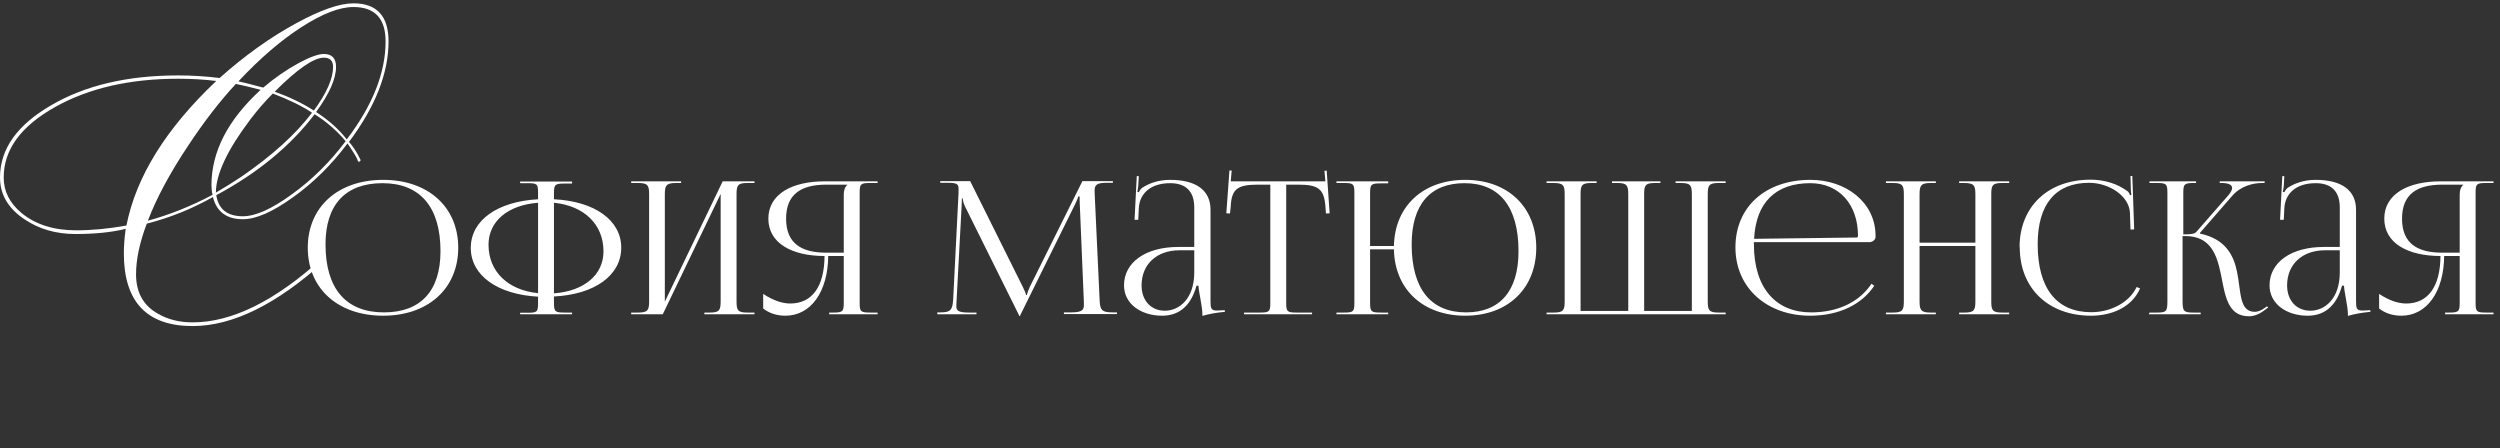 <?xml version="1.0" encoding="UTF-8"?> <svg xmlns="http://www.w3.org/2000/svg" width="541" height="97" viewBox="0 0 541 97" fill="none"><rect x="0" y="0" width="541" height="97" fill="#333333" stroke="none"/><path d="M82.922 68.32C73.122 68.32 66.602 62.44 66.602 53.6C66.602 44.8 73.122 38.92 82.922 38.92C92.642 38.92 99.162 44.8 99.162 53.6C99.162 62.44 92.642 68.32 82.922 68.32ZM83.082 67.6C91.042 67.6 95.322 62.96 95.322 54.36C95.322 44.8 90.922 39.64 82.762 39.64C74.762 39.64 70.442 44.28 70.442 52.88C70.442 62.44 74.842 67.6 83.082 67.6ZM112.556 68V67.68H114.116C116.236 67.68 116.436 67.52 116.436 65.6V64.2C107.636 63.72 101.876 59.6 101.876 53.64C101.876 47.68 107.636 43.6 116.436 43.12V41.72C116.436 39.8 116.236 39.64 114.116 39.64H112.556V39.28H123.796V39.72H122.236C120.156 39.72 119.876 39.88 119.876 41.8V43.12C128.676 43.56 134.436 47.64 134.436 53.6C134.436 59.6 128.676 63.72 119.876 64.16V65.56C119.876 67.48 120.156 67.64 122.236 67.64H123.796V68H112.556ZM119.876 43.88V63.48C126.396 63 130.596 59.48 130.596 54.4C130.596 48.56 126.396 44.52 119.876 43.88ZM116.436 63.44V43.88C109.916 44.36 105.716 47.88 105.716 52.96C105.716 58.76 109.916 62.8 116.436 63.44ZM136.589 68V67.64H138.109C140.229 67.64 140.469 67.08 140.469 65.16V42.08C140.469 40.16 140.229 39.6 138.109 39.6H136.589V39.24H147.389V39.6H146.269C144.149 39.6 143.869 40.16 143.869 42.08V65.28L156.389 39.24H163.269V39.6H161.709C159.589 39.6 159.389 40.16 159.389 42.08V65.16C159.389 67.08 159.589 67.64 161.709 67.64H163.269V68H152.429V67.64H153.629C155.709 67.64 155.949 67.08 155.949 65.16V41.96L143.429 68H136.589ZM179.431 68V67.64H180.231C182.351 67.64 182.591 67.44 182.591 65.52V55.4H179.231C179.151 63.16 175.471 68.32 169.951 68.32C168.151 68.32 166.471 67.8 165.151 66.76V63.6C167.271 65 169.271 65.68 170.991 65.68C175.791 65.68 178.391 61.96 178.431 55.4C171.391 55.4 166.271 52.64 166.271 47.32C166.271 42 171.391 39.24 178.431 39.24H189.911V39.6H188.351C186.231 39.6 186.031 39.8 186.031 41.72V65.52C186.031 67.44 186.231 67.64 188.351 67.64H189.911V68H179.431ZM182.591 54.68V42.08C182.591 41.16 182.831 40.48 183.351 40V39.96H178.791C173.391 39.96 170.111 42 170.111 47.32C170.111 52.64 173.391 54.68 178.791 54.68H182.591ZM202.83 68V67.6H203.55C205.79 67.6 206.11 67 206.27 64.76L207.43 41.68V40.84C207.43 39.92 207.15 39.56 205.23 39.56H203.47V39.2H209.95L221.35 62.12C221.75 62.92 222.03 63.6 222.03 63.84H222.23C222.23 63.6 222.55 62.72 222.83 62.12L234.23 39.2H240.83V39.56H239.35C237.19 39.56 236.87 40.16 236.87 41.32C236.87 41.64 236.91 42 236.91 42.4L237.95 64.76C238.03 67.04 238.35 67.6 240.75 67.6H241.71V67.96H230.23V67.6H231.83C234.23 67.6 234.55 67 234.55 66.04V65.36L233.67 44.28C233.63 43.56 233.63 42.96 233.63 42.52H233.35C233.35 42.64 233.07 43.32 232.67 44.16L220.83 68.12L220.71 68.4H220.59L220.47 68.12L208.79 44.6C208.43 43.8 208.31 43.04 208.31 42.92H208.15C208.15 43.28 208.15 43.56 208.11 44.28L206.99 65.28C206.99 65.64 206.95 65.96 206.95 66.24C206.95 67.2 207.31 67.64 209.75 67.64H211.31V68H202.83ZM258.437 53.44V44.88C258.437 41.44 256.637 39.64 253.237 39.64C248.877 39.64 246.597 41.96 246.437 45.08L246.317 47.56H245.517L245.997 38.12H246.437L246.317 40.24C246.237 40.8 246.197 41.24 246.117 41.52L246.437 41.6C246.477 41.48 246.837 40.88 247.117 40.68C248.477 39.76 250.557 38.92 253.197 38.92C258.877 38.92 261.957 41.2 261.957 45.4V65.16C261.957 66.76 262.077 67.2 263.397 67.2C263.677 67.2 263.957 67.16 264.277 67.16L265.037 67.12L265.077 67.48C262.917 67.68 261.437 68 260.197 68.36V68.04C260.197 66.24 259.397 63.24 259.357 61.84H258.917C257.597 66.64 254.717 68.32 251.517 68.32C246.797 68.32 243.237 65.68 243.237 61.76C243.237 56.76 247.917 53.44 254.997 53.44H258.437ZM258.437 54.16H255.237C250.317 54.16 247.037 57.2 247.037 61.76C247.037 65.04 249.077 67.24 252.077 67.24C255.157 67.24 258.437 64.68 258.437 58.96V54.16ZM269.214 68V67.64H272.574C274.694 67.64 274.894 67.44 274.894 65.52V39.96H272.254C268.014 39.96 266.534 40.72 266.334 44.56L266.174 46.2L265.374 46.16L266.054 36.88L266.534 36.92L266.334 39.24H286.814L286.614 36.96L287.094 36.92L287.734 46.16L286.934 46.2L286.814 44.56C286.494 40.72 285.094 39.96 280.894 39.96H278.334V65.52C278.334 67.44 278.534 67.64 280.654 67.64H283.934V68H269.214ZM289.206 68V67.64H290.726C292.846 67.64 293.086 67.48 293.086 65.56V41.68C293.086 39.76 292.846 39.6 290.726 39.6H289.206V39.24H300.406V39.68H298.886C296.766 39.68 296.486 39.84 296.486 41.76V53.24H301.646C301.806 44.64 307.926 38.92 317.086 38.92C326.286 38.92 332.446 44.8 332.446 53.6C332.446 62.44 326.286 68.32 317.086 68.32C307.926 68.32 301.806 62.6 301.646 53.96H296.486V65.56C296.486 67.48 296.766 67.64 298.886 67.64H300.406V68H289.206ZM317.246 67.6C324.606 67.6 328.606 62.96 328.606 54.36C328.606 44.8 324.526 39.64 316.926 39.64C309.486 39.64 305.486 44.28 305.486 52.88C305.486 62.44 309.566 67.6 317.246 67.6ZM334.675 68V67.64H336.235C338.355 67.64 338.595 67.08 338.595 65.16V42.08C338.595 40.16 338.355 39.6 336.235 39.6H334.675V39.24H345.515V39.6H344.355C342.235 39.6 342.035 40.16 342.035 42.08V67.28H352.355V42.08C352.355 40.16 352.075 39.6 350.035 39.6H348.835V39.24H359.315V39.6H358.115C355.995 39.6 355.795 40.16 355.795 42.08V67.28H366.115V42.08C366.115 40.16 365.875 39.6 363.755 39.6H362.595V39.24H373.435V39.6H371.875C369.795 39.6 369.555 40.16 369.555 42.08V65.16C369.555 67.08 369.795 67.64 371.875 67.64H373.435V68H334.675ZM404.508 52.4H379.548V52.88C379.548 62.44 384.388 67.6 391.908 67.6C397.828 67.6 402.428 65.28 404.988 61.4L405.588 61.84C402.868 65.92 397.948 68.32 391.708 68.32C382.468 68.32 375.548 62.4 375.548 53.52C375.548 44.76 382.068 38.92 391.788 38.92C399.428 38.92 405.868 43.76 405.868 51.04V51.24C405.868 51.88 405.268 52.4 404.508 52.4ZM379.588 51.68L401.748 51.4C401.948 51.4 402.068 51.28 402.068 51.04C402.068 44.2 397.948 39.64 391.748 39.64C384.228 39.64 379.988 43.84 379.588 51.68ZM408.113 68V67.64H409.633C411.753 67.64 411.993 67.08 411.993 65.16V42.08C411.993 40.16 411.753 39.6 409.633 39.6H408.113V39.24H418.913V39.6H417.793C415.673 39.6 415.393 40.16 415.393 42.08V52.52H427.473V42.08C427.473 40.16 427.193 39.6 425.073 39.6H423.953V39.24H434.793V39.6H433.233C431.113 39.6 430.913 40.16 430.913 42.08V65.16C430.913 67.08 431.113 67.64 433.233 67.64H434.793V68H423.953V67.64H425.153C427.233 67.64 427.473 67.08 427.473 65.16V53.24H415.393V65.16C415.393 67.08 415.673 67.64 417.793 67.64H418.913V68H408.113ZM437.075 53.52L437.035 53.48C437.035 44.72 443.195 38.88 452.395 38.88C455.355 38.88 458.195 39.72 460.475 41.44C460.675 41.64 460.835 41.96 460.955 42.24L461.235 42.16C461.155 41.84 461.115 41.4 461.115 41L461.035 38.08H461.435L461.835 49.64L461.035 49.68L460.915 45.96C460.675 42.36 456.395 39.56 452.075 39.56C444.835 39.56 440.955 44.2 440.955 52.84C440.955 62.4 445.035 67.56 452.555 67.56C456.715 67.56 460.795 65.48 462.355 62.12L463.115 62.4C461.395 66.4 457.115 68.32 452.515 68.32C443.275 68.32 437.075 62.4 437.075 53.52ZM465.027 68L465.147 67.64H466.707C468.787 67.64 469.027 67.4 469.027 65.16V41.72C469.027 39.8 468.787 39.6 466.707 39.6H465.147V39.24H475.227V39.6H474.827C472.707 39.6 472.467 39.8 472.467 41.72V50.72C474.027 50.72 474.907 50.64 475.307 50.16L482.267 42.2C482.787 41.56 483.027 41.08 483.027 40.68C483.027 39.92 482.107 39.6 480.747 39.6H480.347V39.24H490.067V39.6H489.507C487.587 39.6 484.907 40.24 483.067 42.36L476.067 50.4L476.107 50.56C481.667 51.72 483.387 55.32 484.107 58.88C484.987 63.2 484.547 67.48 487.947 67.48C488.507 67.48 489.227 67.24 490.027 66.68L490.587 66.28L490.827 66.56L490.267 66.96C489.027 67.96 487.827 68.44 486.667 68.44C481.947 68.44 481.507 63.76 480.587 59.28C479.707 55.12 478.387 51.08 472.867 51.08H472.307V65.16C472.307 67.4 472.587 67.64 474.707 67.64H476.227V68H465.027ZM506.328 53.44V44.88C506.328 41.44 504.528 39.64 501.128 39.64C496.768 39.64 494.488 41.96 494.328 45.08L494.208 47.56H493.408L493.888 38.12H494.328L494.208 40.24C494.128 40.8 494.088 41.24 494.008 41.52L494.328 41.6C494.368 41.48 494.728 40.88 495.008 40.68C496.368 39.76 498.448 38.92 501.088 38.92C506.768 38.92 509.848 41.2 509.848 45.4V65.16C509.848 66.76 509.968 67.2 511.288 67.2C511.568 67.2 511.848 67.16 512.168 67.16L512.928 67.12L512.968 67.48C510.808 67.68 509.328 68 508.088 68.36V68.04C508.088 66.24 507.288 63.24 507.248 61.84H506.808C505.488 66.64 502.608 68.32 499.408 68.32C494.688 68.32 491.128 65.68 491.128 61.76C491.128 56.76 495.808 53.44 502.888 53.44H506.328ZM506.328 54.16H503.128C498.208 54.16 494.928 57.2 494.928 61.76C494.928 65.04 496.968 67.24 499.968 67.24C503.048 67.24 506.328 64.68 506.328 58.96V54.16ZM529.119 68V67.64H529.919C532.039 67.64 532.279 67.44 532.279 65.52V55.4H528.919C528.839 63.16 525.159 68.32 519.639 68.32C517.839 68.32 516.159 67.8 514.839 66.76V63.6C516.959 65 518.959 65.68 520.679 65.68C525.479 65.68 528.079 61.96 528.119 55.4C521.079 55.4 515.959 52.64 515.959 47.32C515.959 42 521.079 39.24 528.119 39.24H539.599V39.6H538.039C535.919 39.6 535.719 39.8 535.719 41.72V65.52C535.719 67.44 535.919 67.64 538.039 67.64H539.599V68H529.119ZM532.279 54.68V42.08C532.279 41.16 532.519 40.48 533.039 40V39.96H528.479C523.079 39.96 519.799 42 519.799 47.32C519.799 52.64 523.079 54.68 528.479 54.68H532.279Z" fill="white"></path><path d="M46.8 42.24C47.28 45.28 49.2 46.8 52.56 46.8C55.28 46.8 58.8 45.227 63.12 42.08C67.493 38.933 71.387 35.093 74.8 30.56C72.88 28.267 70.64 26.32 68.08 24.72C62.853 31.6 55.76 37.44 46.8 42.24ZM46.72 41.68C48.64 40.56 50.48 39.413 52.24 38.24C58.907 33.653 64 29.04 67.52 24.4C65.493 23.013 62.667 21.627 59.04 20.24C57.333 21.947 55.733 23.787 54.24 25.76C49.227 32.373 46.72 37.68 46.72 41.68ZM27.36 48.8C29.44 38.24 35.92 27.813 46.8 17.52C44.187 17.2 41.44 17.04 38.56 17.04C28.107 17.04 19.253 19.067 12 23.12C4.533 27.28 0.8 32.373 0.8 38.4C0.8 41.387 2.08 43.947 4.64 46.08C7.68 48.587 11.627 49.84 16.48 49.84C19.947 49.84 23.573 49.493 27.36 48.8ZM27.2 49.52C24.213 50.267 20.587 50.64 16.32 50.64C12.107 50.64 8.427 49.573 5.28 47.44C1.76 45.093 -1.19209e-07 42.08 -1.19209e-07 38.4C-1.19209e-07 32.267 3.68 27.067 11.04 22.8C18.4 18.48 27.573 16.32 38.56 16.32C41.547 16.32 44.533 16.507 47.52 16.88C52.96 12.027 58.48 8.08 64.08 5.04C69.36 2.16 73.493 0.72 76.48 0.72C81.547 0.72 84.08 3.467 84.08 8.96C84.08 15.84 81.227 23.093 75.52 30.72C76.373 31.627 77.173 32.853 77.92 34.4C78.08 34.613 78.053 34.8 77.84 34.96C77.573 35.067 77.413 34.933 77.36 34.56C77.093 33.92 76.373 32.747 75.2 31.04C71.733 35.68 67.787 39.573 63.36 42.72C58.987 45.867 55.387 47.44 52.56 47.44C49.04 47.44 46.88 45.84 46.08 42.64C41.547 45.2 36.773 47.12 31.76 48.4C30.213 52.507 29.44 56.16 29.44 59.36C29.44 63.307 31.04 66.16 34.24 67.92C36.373 69.147 38.853 69.76 41.68 69.76C50.16 69.76 59.467 65.173 69.6 56L70.16 56.56C59.813 65.893 50.32 70.56 41.68 70.56C31.76 70.56 26.8 65.307 26.8 54.8C26.8 53.253 26.933 51.493 27.2 49.52ZM32 47.76C36.693 46.48 41.36 44.613 46 42.16C45.84 41.52 45.76 40.827 45.76 40.08C45.76 32.827 49.307 25.947 56.4 19.44C54.16 18.853 52.373 18.427 51.04 18.16C47.573 21.893 44.133 26.347 40.72 31.52C36.773 37.44 33.867 42.853 32 47.76ZM75.04 30.16C80.64 22.8 83.44 15.733 83.44 8.96C83.44 4 81.12 1.52 76.48 1.52C73.493 1.52 69.76 2.96 65.28 5.84C60.8 8.72 56.24 12.64 51.6 17.6C52.827 17.867 54.613 18.32 56.96 18.96C59.467 16.827 62.053 15.04 64.72 13.6C67.12 12.32 68.907 11.68 70.08 11.68C71.84 11.68 72.72 12.613 72.72 14.48C72.72 17.04 71.28 20.293 68.4 24.24C71.067 25.947 73.28 27.92 75.04 30.16ZM67.92 23.92C70.693 20.133 72.08 16.987 72.08 14.48C72.08 13.147 71.413 12.48 70.08 12.48C67.893 12.48 64.347 14.933 59.44 19.84C62.587 20.96 65.413 22.32 67.92 23.92Z" fill="white"></path></svg> 